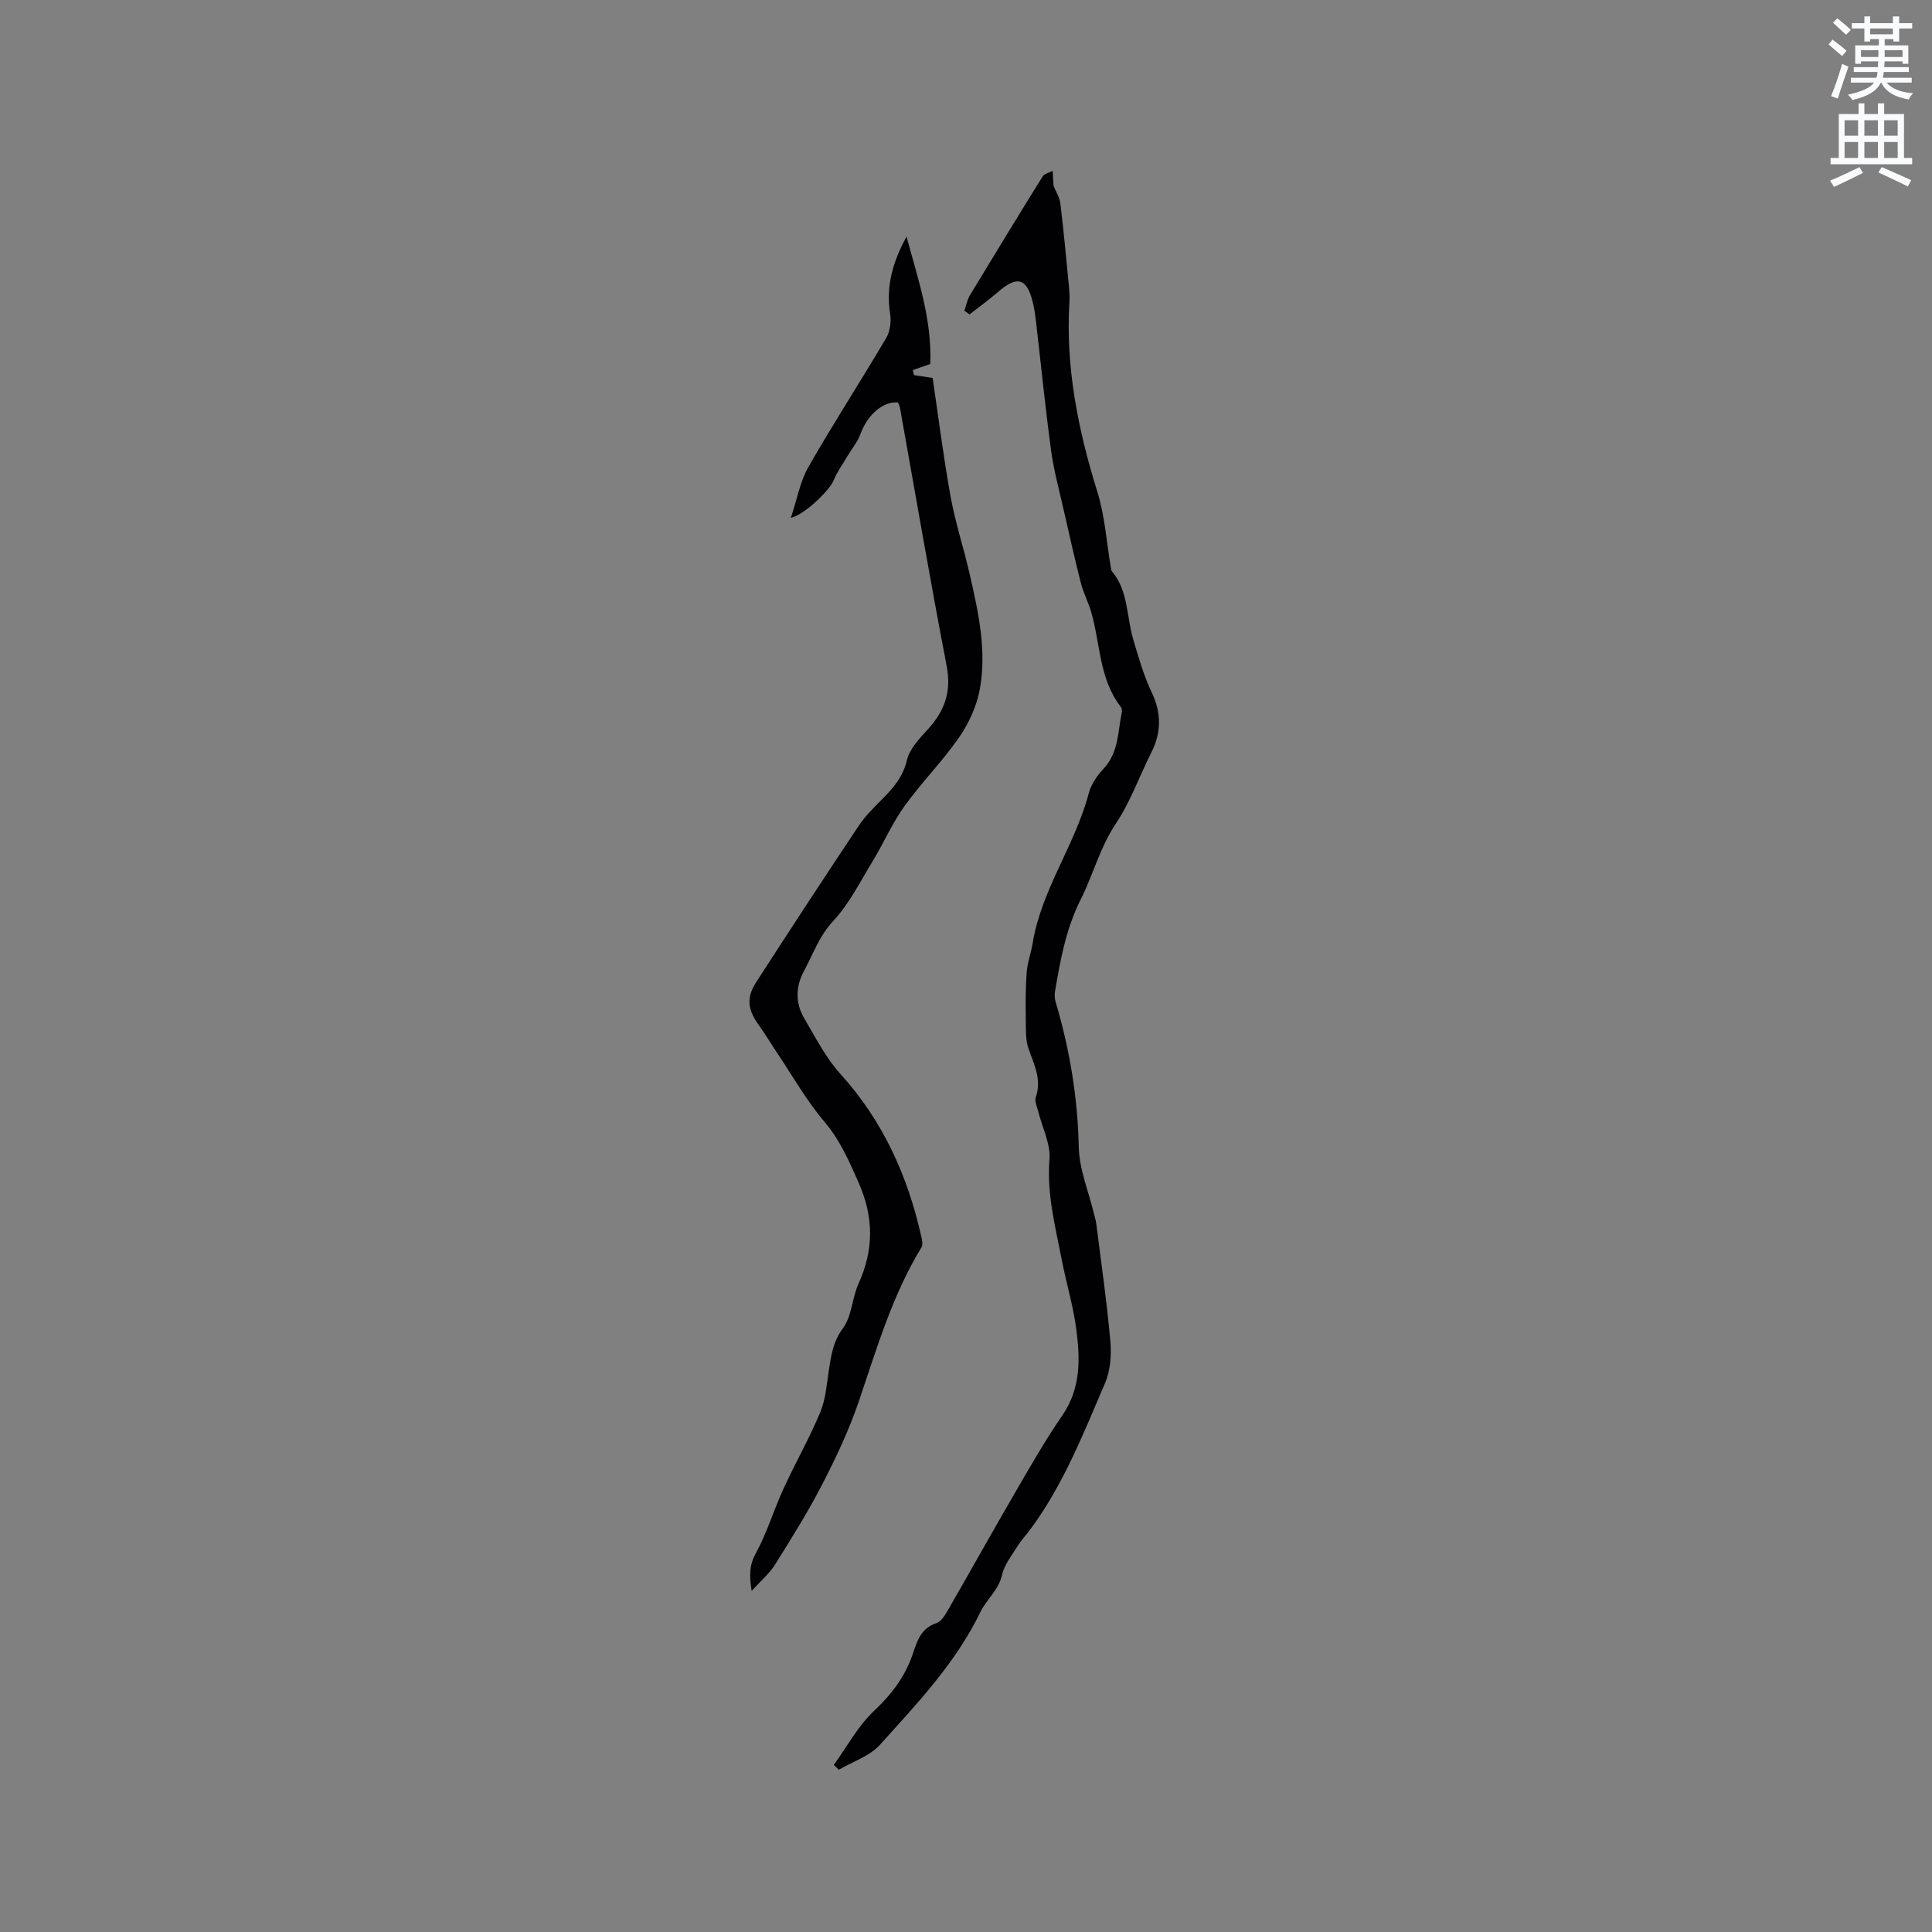 <svg enable-background="new 0 0 400 400" viewBox="0 0 400 400" xmlns="http://www.w3.org/2000/svg"><rect x="0" y="0" width="400" height="400" fill="#808080" stroke="none"/><path d="m378.6 9.2.8-1c.9.7 1.9 1.4 2.9 2.3l-.9 1.1c-1.1-.9-2-1.7-2.8-2.4zm.5 10.7c.9-2.1 1.6-4.3 2.3-6.7.4.2.8.4 1.3.6-.7 2.1-1.5 4.3-2.2 6.6zm.4-15.2.9-.9c1 .8 2 1.6 2.8 2.4l-1 1c-1-.9-1.9-1.8-2.7-2.5zm12.5-1.3h1.2v1.4h2.7v1.1h-2.7v2.7h-1.2v-.5h-1.8v1.3h4.9v3.8h-1.2v-.5h-3.7c0 .4-.1.9-.1 1.2h5.1v1h-5.2c0 .5-.1.9-.2 1.2h6v1h-5.2c1.1 1.3 2.9 2 5.5 2.2-.4.4-.7.8-.9 1.3-2.9-.5-4.8-1.6-5.7-3.5h-.1c-.8 1.7-2.7 2.9-5.9 3.6-.2-.4-.6-.8-.9-1.1 2.8-.6 4.6-1.4 5.4-2.5h-4.8v-1h5.3c.1-.3.2-.7.2-1.2h-4.9v-1h5c0-.4 0-.8.1-1.2h-3.6v.5h-1.2v-3.8h4.9v-1.3h-1.8v.5h-1.2v-2.7h-2.6v-1.1h2.6v-1.4h1.2v1.4h4.7v-1.4zm-6.7 8.4h3.6c0-.4 0-.9 0-1.4h-3.6zm1.9-4.7h4.7v-1.2h-4.7zm6.7 3.3h-3.7v1.4h3.7z" fill="#fafbfc"/><path d="m384.7 21.4h1.3v2.2h2.8v-2.2h1.3v2.2h4.1v9.1h1.7v1.3h-16.9v-1.3h1.7v-9.1h4.1v-2.2zm.3 13.2.7 1.2c-1.8.9-3.8 1.9-6 2.9-.2-.4-.5-.8-.8-1.3 2.4-1 4.4-2 6.1-2.8zm-3.1-6.5h2.8v-3.2h-2.8zm0 4.6h2.8v-3.3h-2.8zm4.1-4.6h2.8v-3.2h-2.8zm0 4.6h2.8v-3.3h-2.8zm3.6 1.9c2.1.9 4.1 1.8 6.1 2.7l-.7 1.3c-2.2-1.1-4.2-2-6.1-2.9zm3.3-9.7h-2.8v3.2h2.8zm-2.8 7.8h2.8v-3.3h-2.8z" fill="#fafbfc"/><g fill="#010104"><path d="m172.63 365.4c2.74-3.78 5.01-8.07 8.36-11.21 3.58-3.36 6.36-7.03 7.91-11.52.99-2.88 1.68-5.53 5.02-6.64 1-.33 1.79-1.72 2.4-2.78 4.71-8.17 9.3-16.41 14.04-24.56 3.07-5.27 6.1-10.59 9.56-15.61 3.91-5.66 3.73-11.83 2.89-18.05-.65-4.81-2.08-9.51-3-14.28-1.32-6.83-3.11-13.54-2.53-20.7.26-3.19-1.48-6.54-2.29-9.82-.25-1.02-.84-2.21-.54-3.07 1.28-3.69-.37-6.76-1.51-10.05-.63-1.82-.53-3.93-.56-5.92-.05-3.29-.07-6.58.18-9.86.16-2.06.92-4.06 1.25-6.11 1.83-11.09 8.79-20.26 11.61-31 .49-1.85 1.74-3.67 3.08-5.09 3.11-3.32 2.92-7.58 3.74-11.56.08-.38.03-.93-.19-1.22-4.54-5.83-4.21-13.17-6.18-19.79-.59-1.98-1.58-3.86-2.09-5.86-1.25-4.89-2.35-9.83-3.47-14.76-.95-4.21-2.11-8.39-2.69-12.65-1.21-8.92-2.1-17.88-3.14-26.83-.15-1.26-.32-2.52-.62-3.75-1.24-5.19-3.26-5.74-7.35-2.16-1.85 1.61-3.86 3.04-5.79 4.55-.35-.26-.7-.52-1.05-.79.37-1.06.57-2.22 1.13-3.16 4.97-8.23 9.98-16.44 15.06-24.61.37-.59 1.37-.79 2.08-1.16.06 1.07.13 2.15.18 3.06.5 1.26 1.27 2.45 1.42 3.71.69 5.67 1.21 11.35 1.76 17.04.1 1.05.19 2.12.12 3.18-.85 13.59 1.78 26.62 5.8 39.54 1.54 4.95 1.86 10.28 2.75 15.44.05.3.04.68.21.89 3.46 4.07 3.03 9.34 4.42 14.05 1.1 3.74 2.18 7.54 3.84 11.04 2.04 4.3 2.03 8.29-.07 12.47-2.47 4.91-4.33 10.2-7.35 14.73-3.29 4.92-4.67 10.52-7.24 15.63-3.08 6.12-4.25 12.58-5.36 19.15-.12.7-.05 1.49.15 2.17 2.91 9.8 4.55 19.73 4.78 30.01.1 4.61 2.04 9.19 3.14 13.78.17.72.4 1.43.49 2.15 1.02 8.08 2.19 16.15 2.91 24.26.25 2.86.01 6.09-1.1 8.67-4.46 10.4-8.61 20.99-15.41 30.21-.88 1.19-1.91 2.28-2.69 3.53-1.2 1.93-2.75 3.84-3.22 5.96-.71 3.16-3.21 5.06-4.46 7.65-5.13 10.6-13.11 18.98-20.82 27.53-2.13 2.37-5.65 3.49-8.53 5.18-.34-.33-.68-.67-1.03-1.01z"/><path d="m185.92 83.33c-3.08-.33-6.37 2.63-7.73 6.44-.61 1.7-1.85 3.16-2.78 4.74-.97 1.65-2.12 3.23-2.83 4.98-.79 1.95-5.9 7.04-8.84 7.72 1.28-3.81 1.9-7.51 3.65-10.56 5.14-9 10.8-17.7 16.07-26.64.82-1.38 1.09-3.43.83-5.04-.92-5.73.6-10.88 3.4-15.98 2.36 8.74 5.32 17.35 4.9 26.38-1.36.47-2.47.86-3.59 1.24.08.35.15.71.23 1.06 1.09.16 2.18.33 3.86.58 1.21 8.15 2.24 16.42 3.73 24.61.98 5.39 2.72 10.65 3.94 16 1.8 7.86 3.58 15.83 2.09 23.89-.64 3.48-2.28 7.03-4.31 9.96-3.43 4.95-7.75 9.28-11.27 14.18-2.54 3.53-4.29 7.61-6.56 11.35-2.59 4.25-4.86 8.86-8.2 12.44-2.93 3.13-4.16 6.88-6.07 10.39-1.72 3.18-1.79 6.59.05 9.73 2.34 3.98 4.49 8.22 7.55 11.6 8.8 9.72 13.92 21.12 16.73 33.73.15.68.34 1.6.02 2.11-6.07 9.94-9.28 21.01-12.99 31.92-2 5.88-4.68 11.57-7.53 17.09-2.95 5.73-6.39 11.22-9.81 16.69-1.14 1.82-2.87 3.27-4.84 5.44-.5-3.27-.48-5.35.87-7.8 2.31-4.22 3.7-8.95 5.72-13.35 2.44-5.33 5.37-10.44 7.62-15.85 1.15-2.76 1.34-5.93 1.81-8.94.47-3 .88-5.74 2.89-8.45 1.85-2.49 1.87-6.25 3.22-9.22 3.2-7.06 3.17-13.8-.01-20.98-1.98-4.47-3.81-8.72-7.05-12.54-3.74-4.41-6.63-9.54-9.87-14.37-1.24-1.84-2.36-3.77-3.66-5.56-2.33-3.19-2.71-5.71-.62-8.94 7.01-10.86 14.09-21.68 21.26-32.43 1.4-2.09 3.27-3.9 5.05-5.7 2.25-2.27 4.12-4.52 4.92-7.88.57-2.37 2.65-4.52 4.4-6.45 3.43-3.78 4.84-7.76 3.83-13.03-3.43-17.78-6.47-35.63-9.67-53.45-.07-.38-.28-.76-.41-1.11z"/></g></svg>